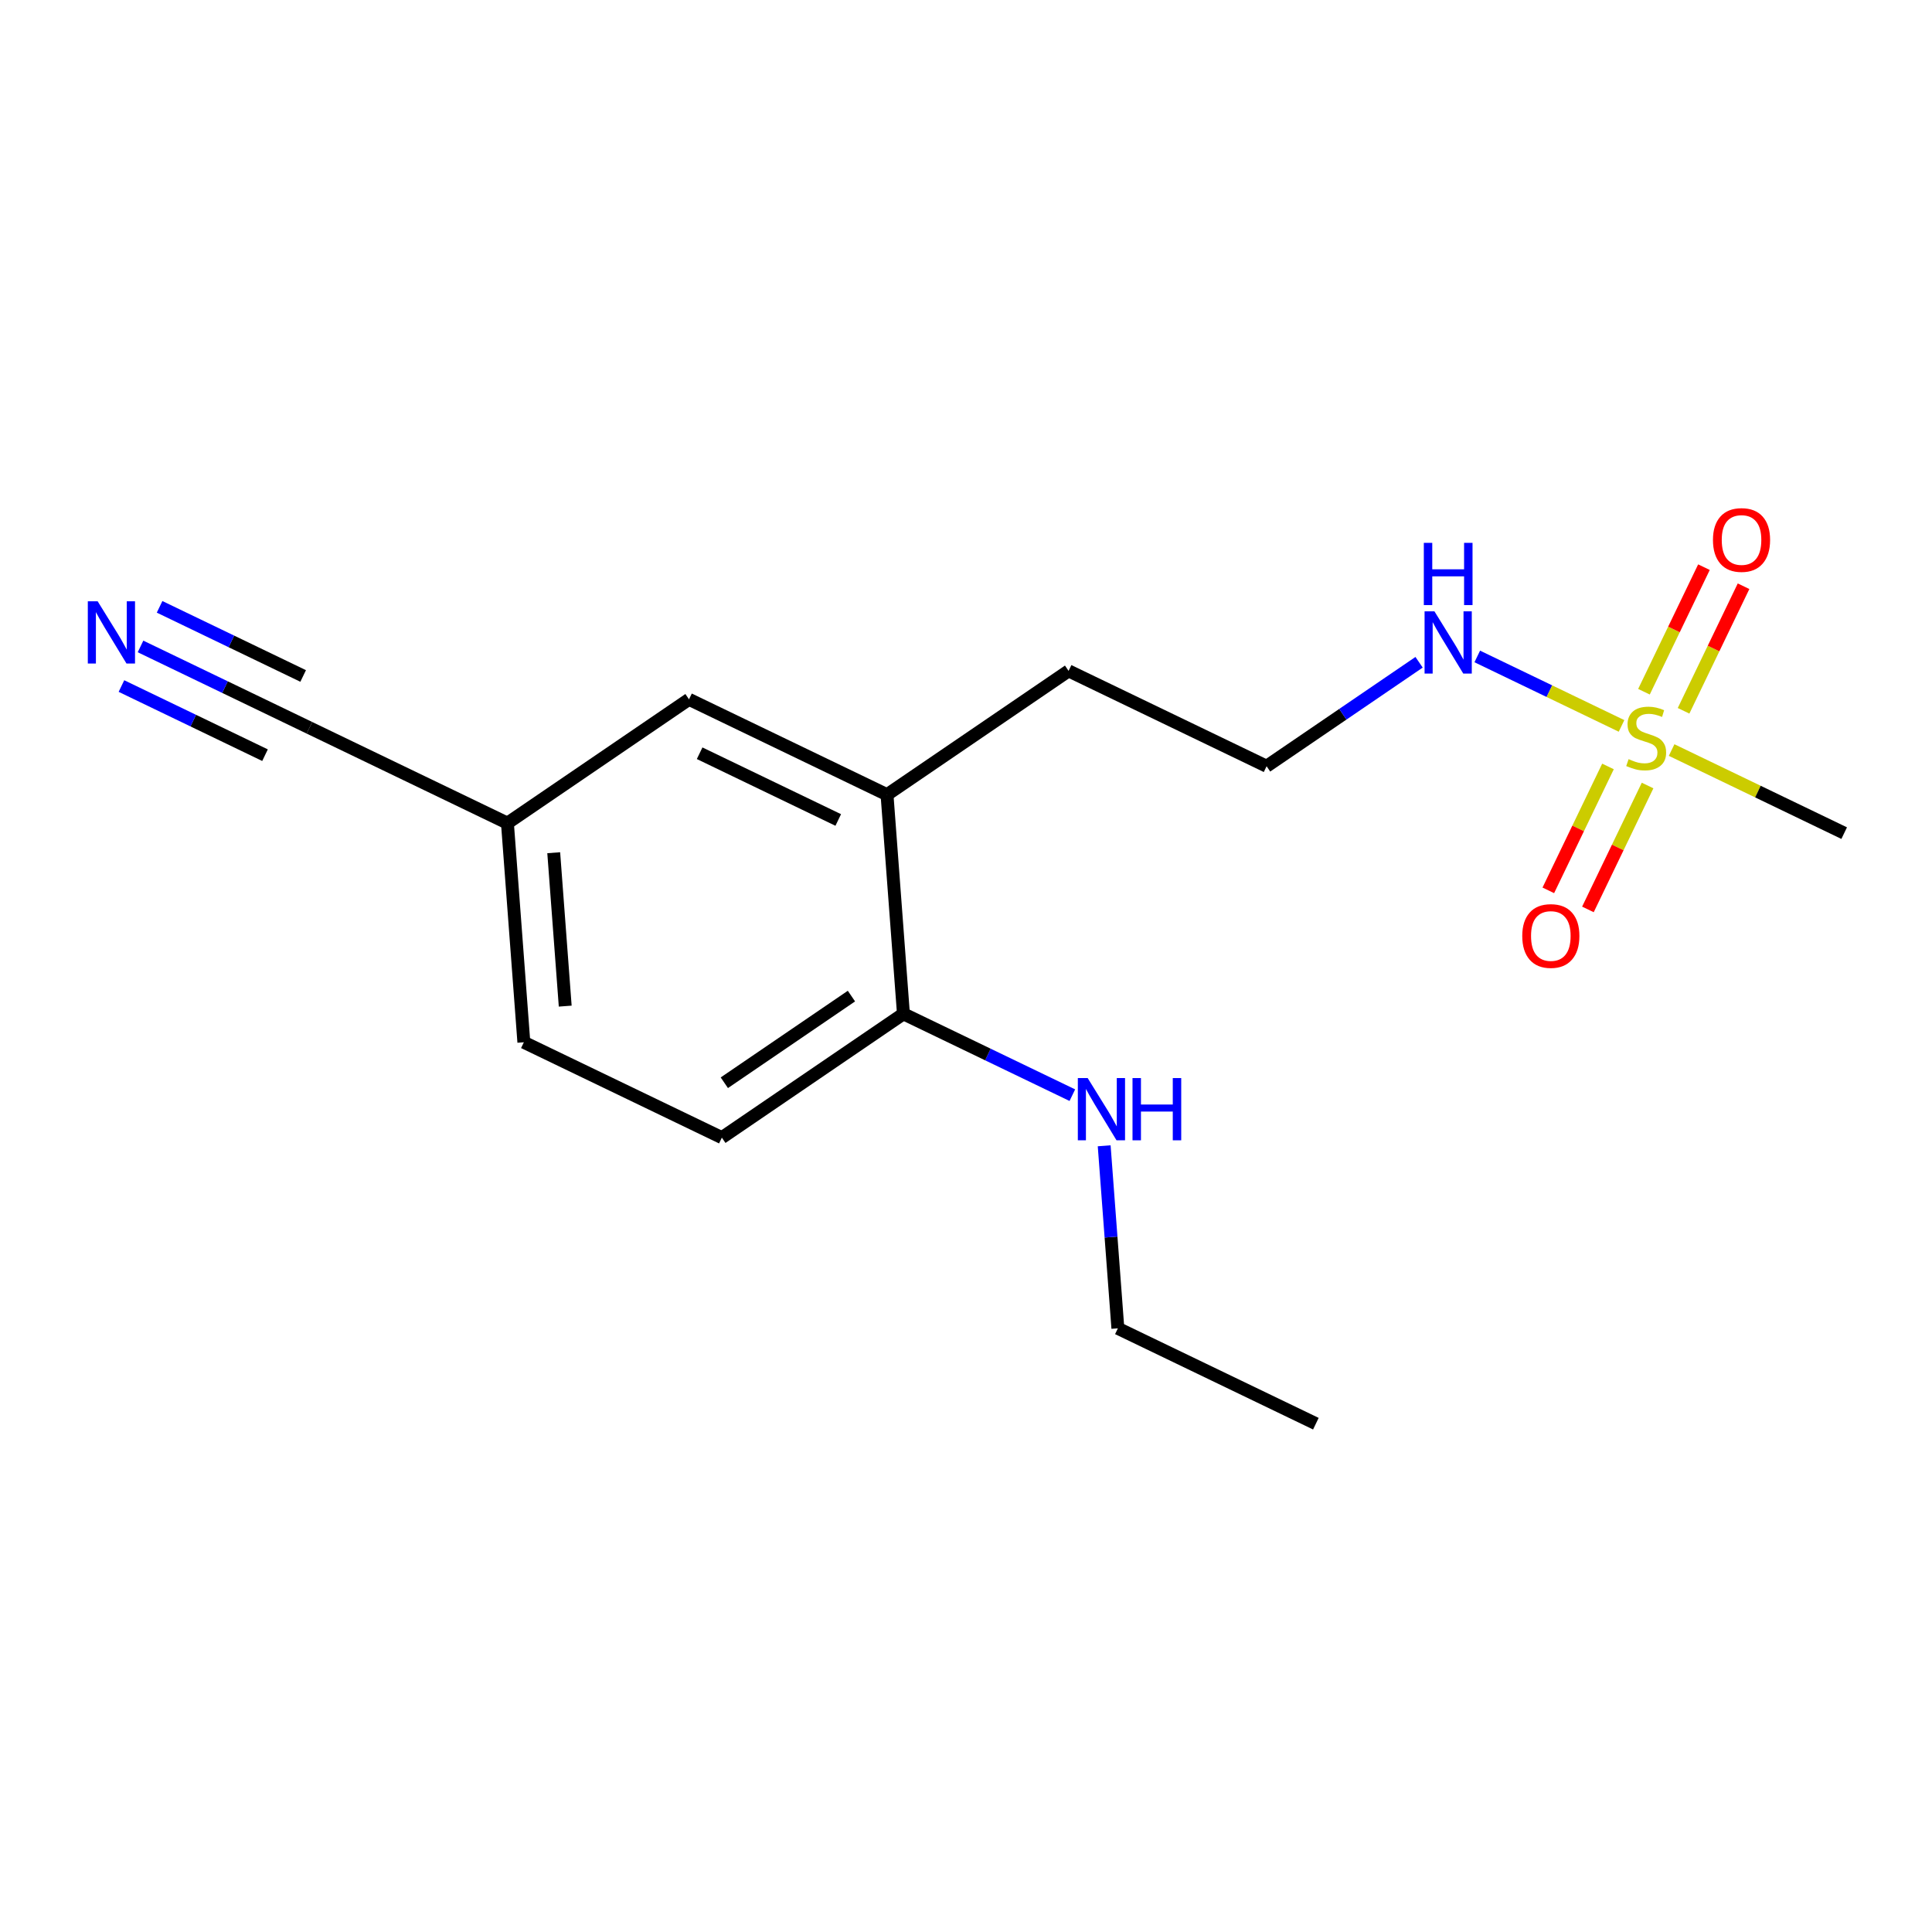 <?xml version='1.0' encoding='iso-8859-1'?>
<svg version='1.1' baseProfile='full'
              xmlns='http://www.w3.org/2000/svg'
                      xmlns:rdkit='http://www.rdkit.org/xml'
                      xmlns:xlink='http://www.w3.org/1999/xlink'
                  xml:space='preserve'
width='300px' height='300px' viewBox='0 0 300 300'>
<!-- END OF HEADER -->
<rect style='opacity:1.0;fill:#FFFFFF;stroke:none' width='300' height='300' x='0' y='0'> </rect>
<rect style='opacity:1.0;fill:#FFFFFF;stroke:none' width='300' height='300' x='0' y='0'> </rect>
<path class='bond-0 atom-0 atom-1' d='M 204.327,221.07 L 173.582,206.264' style='fill:none;fill-rule:evenodd;stroke:#000000;stroke-width:2.0px;stroke-linecap:butt;stroke-linejoin:miter;stroke-opacity:1' />
<path class='bond-1 atom-1 atom-2' d='M 173.582,206.264 L 172.519,192.091' style='fill:none;fill-rule:evenodd;stroke:#000000;stroke-width:2.0px;stroke-linecap:butt;stroke-linejoin:miter;stroke-opacity:1' />
<path class='bond-1 atom-1 atom-2' d='M 172.519,192.091 L 171.457,177.919' style='fill:none;fill-rule:evenodd;stroke:#0000FF;stroke-width:2.0px;stroke-linecap:butt;stroke-linejoin:miter;stroke-opacity:1' />
<path class='bond-2 atom-2 atom-3' d='M 166.513,170.058 L 153.399,163.743' style='fill:none;fill-rule:evenodd;stroke:#0000FF;stroke-width:2.0px;stroke-linecap:butt;stroke-linejoin:miter;stroke-opacity:1' />
<path class='bond-2 atom-2 atom-3' d='M 153.399,163.743 L 140.285,157.428' style='fill:none;fill-rule:evenodd;stroke:#000000;stroke-width:2.0px;stroke-linecap:butt;stroke-linejoin:miter;stroke-opacity:1' />
<path class='bond-3 atom-3 atom-4' d='M 140.285,157.428 L 112.09,176.651' style='fill:none;fill-rule:evenodd;stroke:#000000;stroke-width:2.0px;stroke-linecap:butt;stroke-linejoin:miter;stroke-opacity:1' />
<path class='bond-3 atom-3 atom-4' d='M 132.211,154.672 L 112.474,168.129' style='fill:none;fill-rule:evenodd;stroke:#000000;stroke-width:2.0px;stroke-linecap:butt;stroke-linejoin:miter;stroke-opacity:1' />
<path class='bond-17 atom-10 atom-3' d='M 137.735,123.398 L 140.285,157.428' style='fill:none;fill-rule:evenodd;stroke:#000000;stroke-width:2.0px;stroke-linecap:butt;stroke-linejoin:miter;stroke-opacity:1' />
<path class='bond-4 atom-4 atom-5' d='M 112.09,176.651 L 81.344,161.845' style='fill:none;fill-rule:evenodd;stroke:#000000;stroke-width:2.0px;stroke-linecap:butt;stroke-linejoin:miter;stroke-opacity:1' />
<path class='bond-5 atom-5 atom-6' d='M 81.344,161.845 L 78.793,127.815' style='fill:none;fill-rule:evenodd;stroke:#000000;stroke-width:2.0px;stroke-linecap:butt;stroke-linejoin:miter;stroke-opacity:1' />
<path class='bond-5 atom-5 atom-6' d='M 87.767,156.23 L 85.982,132.41' style='fill:none;fill-rule:evenodd;stroke:#000000;stroke-width:2.0px;stroke-linecap:butt;stroke-linejoin:miter;stroke-opacity:1' />
<path class='bond-6 atom-6 atom-7' d='M 78.793,127.815 L 48.047,113.009' style='fill:none;fill-rule:evenodd;stroke:#000000;stroke-width:2.0px;stroke-linecap:butt;stroke-linejoin:miter;stroke-opacity:1' />
<path class='bond-8 atom-6 atom-9' d='M 78.793,127.815 L 106.989,108.591' style='fill:none;fill-rule:evenodd;stroke:#000000;stroke-width:2.0px;stroke-linecap:butt;stroke-linejoin:miter;stroke-opacity:1' />
<path class='bond-7 atom-7 atom-8' d='M 48.047,113.009 L 34.934,106.694' style='fill:none;fill-rule:evenodd;stroke:#000000;stroke-width:2.0px;stroke-linecap:butt;stroke-linejoin:miter;stroke-opacity:1' />
<path class='bond-7 atom-7 atom-8' d='M 34.934,106.694 L 21.82,100.379' style='fill:none;fill-rule:evenodd;stroke:#0000FF;stroke-width:2.0px;stroke-linecap:butt;stroke-linejoin:miter;stroke-opacity:1' />
<path class='bond-7 atom-7 atom-8' d='M 47.074,104.965 L 35.928,99.597' style='fill:none;fill-rule:evenodd;stroke:#000000;stroke-width:2.0px;stroke-linecap:butt;stroke-linejoin:miter;stroke-opacity:1' />
<path class='bond-7 atom-7 atom-8' d='M 35.928,99.597 L 24.781,94.229' style='fill:none;fill-rule:evenodd;stroke:#0000FF;stroke-width:2.0px;stroke-linecap:butt;stroke-linejoin:miter;stroke-opacity:1' />
<path class='bond-7 atom-7 atom-8' d='M 41.152,117.264 L 30.005,111.896' style='fill:none;fill-rule:evenodd;stroke:#000000;stroke-width:2.0px;stroke-linecap:butt;stroke-linejoin:miter;stroke-opacity:1' />
<path class='bond-7 atom-7 atom-8' d='M 30.005,111.896 L 18.858,106.528' style='fill:none;fill-rule:evenodd;stroke:#0000FF;stroke-width:2.0px;stroke-linecap:butt;stroke-linejoin:miter;stroke-opacity:1' />
<path class='bond-9 atom-9 atom-10' d='M 106.989,108.591 L 137.735,123.398' style='fill:none;fill-rule:evenodd;stroke:#000000;stroke-width:2.0px;stroke-linecap:butt;stroke-linejoin:miter;stroke-opacity:1' />
<path class='bond-9 atom-9 atom-10' d='M 108.639,116.962 L 130.162,127.326' style='fill:none;fill-rule:evenodd;stroke:#000000;stroke-width:2.0px;stroke-linecap:butt;stroke-linejoin:miter;stroke-opacity:1' />
<path class='bond-10 atom-10 atom-11' d='M 137.735,123.398 L 165.93,104.174' style='fill:none;fill-rule:evenodd;stroke:#000000;stroke-width:2.0px;stroke-linecap:butt;stroke-linejoin:miter;stroke-opacity:1' />
<path class='bond-11 atom-11 atom-12' d='M 165.93,104.174 L 196.676,118.98' style='fill:none;fill-rule:evenodd;stroke:#000000;stroke-width:2.0px;stroke-linecap:butt;stroke-linejoin:miter;stroke-opacity:1' />
<path class='bond-12 atom-12 atom-13' d='M 196.676,118.98 L 208.515,110.909' style='fill:none;fill-rule:evenodd;stroke:#000000;stroke-width:2.0px;stroke-linecap:butt;stroke-linejoin:miter;stroke-opacity:1' />
<path class='bond-12 atom-12 atom-13' d='M 208.515,110.909 L 220.354,102.837' style='fill:none;fill-rule:evenodd;stroke:#0000FF;stroke-width:2.0px;stroke-linecap:butt;stroke-linejoin:miter;stroke-opacity:1' />
<path class='bond-13 atom-13 atom-14' d='M 229.39,101.932 L 240.591,107.326' style='fill:none;fill-rule:evenodd;stroke:#0000FF;stroke-width:2.0px;stroke-linecap:butt;stroke-linejoin:miter;stroke-opacity:1' />
<path class='bond-13 atom-13 atom-14' d='M 240.591,107.326 L 251.791,112.72' style='fill:none;fill-rule:evenodd;stroke:#CCCC00;stroke-width:2.0px;stroke-linecap:butt;stroke-linejoin:miter;stroke-opacity:1' />
<path class='bond-14 atom-14 atom-15' d='M 259.569,116.466 L 272.967,122.917' style='fill:none;fill-rule:evenodd;stroke:#CCCC00;stroke-width:2.0px;stroke-linecap:butt;stroke-linejoin:miter;stroke-opacity:1' />
<path class='bond-14 atom-14 atom-15' d='M 272.967,122.917 L 286.364,129.369' style='fill:none;fill-rule:evenodd;stroke:#000000;stroke-width:2.0px;stroke-linecap:butt;stroke-linejoin:miter;stroke-opacity:1' />
<path class='bond-15 atom-14 atom-16' d='M 249.687,119.013 L 245.054,128.633' style='fill:none;fill-rule:evenodd;stroke:#CCCC00;stroke-width:2.0px;stroke-linecap:butt;stroke-linejoin:miter;stroke-opacity:1' />
<path class='bond-15 atom-14 atom-16' d='M 245.054,128.633 L 240.422,138.253' style='fill:none;fill-rule:evenodd;stroke:#FF0000;stroke-width:2.0px;stroke-linecap:butt;stroke-linejoin:miter;stroke-opacity:1' />
<path class='bond-15 atom-14 atom-16' d='M 255.836,121.974 L 251.204,131.594' style='fill:none;fill-rule:evenodd;stroke:#CCCC00;stroke-width:2.0px;stroke-linecap:butt;stroke-linejoin:miter;stroke-opacity:1' />
<path class='bond-15 atom-14 atom-16' d='M 251.204,131.594 L 246.571,141.214' style='fill:none;fill-rule:evenodd;stroke:#FF0000;stroke-width:2.0px;stroke-linecap:butt;stroke-linejoin:miter;stroke-opacity:1' />
<path class='bond-16 atom-14 atom-17' d='M 261.424,110.372 L 266.081,100.701' style='fill:none;fill-rule:evenodd;stroke:#CCCC00;stroke-width:2.0px;stroke-linecap:butt;stroke-linejoin:miter;stroke-opacity:1' />
<path class='bond-16 atom-14 atom-17' d='M 266.081,100.701 L 270.738,91.03' style='fill:none;fill-rule:evenodd;stroke:#FF0000;stroke-width:2.0px;stroke-linecap:butt;stroke-linejoin:miter;stroke-opacity:1' />
<path class='bond-16 atom-14 atom-17' d='M 255.274,107.411 L 259.932,97.74' style='fill:none;fill-rule:evenodd;stroke:#CCCC00;stroke-width:2.0px;stroke-linecap:butt;stroke-linejoin:miter;stroke-opacity:1' />
<path class='bond-16 atom-14 atom-17' d='M 259.932,97.74 L 264.589,88.069' style='fill:none;fill-rule:evenodd;stroke:#FF0000;stroke-width:2.0px;stroke-linecap:butt;stroke-linejoin:miter;stroke-opacity:1' />
<path  class='atom-2' d='M 168.895 167.402
L 172.062 172.52
Q 172.376 173.025, 172.881 173.94
Q 173.386 174.855, 173.413 174.909
L 173.413 167.402
L 174.696 167.402
L 174.696 177.066
L 173.372 177.066
L 169.973 171.469
Q 169.577 170.814, 169.154 170.063
Q 168.745 169.313, 168.622 169.081
L 168.622 177.066
L 167.366 177.066
L 167.366 167.402
L 168.895 167.402
' fill='#0000FF'/>
<path  class='atom-2' d='M 175.856 167.402
L 177.167 167.402
L 177.167 171.51
L 182.108 171.51
L 182.108 167.402
L 183.419 167.402
L 183.419 177.066
L 182.108 177.066
L 182.108 172.602
L 177.167 172.602
L 177.167 177.066
L 175.856 177.066
L 175.856 167.402
' fill='#0000FF'/>
<path  class='atom-8' d='M 15.165 93.371
L 18.332 98.489
Q 18.646 98.994, 19.151 99.909
Q 19.656 100.824, 19.683 100.878
L 19.683 93.371
L 20.966 93.371
L 20.966 103.035
L 19.642 103.035
L 16.244 97.438
Q 15.848 96.783, 15.425 96.032
Q 15.015 95.282, 14.892 95.049
L 14.892 103.035
L 13.636 103.035
L 13.636 93.371
L 15.165 93.371
' fill='#0000FF'/>
<path  class='atom-13' d='M 222.736 94.924
L 225.902 100.043
Q 226.216 100.548, 226.721 101.463
Q 227.226 102.377, 227.254 102.432
L 227.254 94.924
L 228.537 94.924
L 228.537 104.589
L 227.213 104.589
L 223.814 98.992
Q 223.418 98.337, 222.995 97.586
Q 222.585 96.835, 222.463 96.603
L 222.463 104.589
L 221.207 104.589
L 221.207 94.924
L 222.736 94.924
' fill='#0000FF'/>
<path  class='atom-13' d='M 221.091 84.294
L 222.401 84.294
L 222.401 88.402
L 227.342 88.402
L 227.342 84.294
L 228.653 84.294
L 228.653 93.958
L 227.342 93.958
L 227.342 89.494
L 222.401 89.494
L 222.401 93.958
L 221.091 93.958
L 221.091 84.294
' fill='#0000FF'/>
<path  class='atom-14' d='M 252.888 117.88
Q 252.997 117.921, 253.447 118.112
Q 253.898 118.303, 254.389 118.426
Q 254.894 118.535, 255.386 118.535
Q 256.3 118.535, 256.833 118.098
Q 257.365 117.648, 257.365 116.87
Q 257.365 116.337, 257.092 116.01
Q 256.833 115.682, 256.423 115.505
Q 256.014 115.327, 255.331 115.122
Q 254.471 114.863, 253.952 114.617
Q 253.447 114.372, 253.079 113.853
Q 252.724 113.334, 252.724 112.461
Q 252.724 111.246, 253.543 110.495
Q 254.376 109.744, 256.014 109.744
Q 257.133 109.744, 258.402 110.277
L 258.088 111.328
Q 256.928 110.85, 256.055 110.85
Q 255.113 110.85, 254.594 111.246
Q 254.075 111.628, 254.089 112.297
Q 254.089 112.816, 254.348 113.13
Q 254.621 113.444, 255.003 113.621
Q 255.399 113.798, 256.055 114.003
Q 256.928 114.276, 257.447 114.549
Q 257.966 114.822, 258.334 115.382
Q 258.716 115.928, 258.716 116.87
Q 258.716 118.207, 257.815 118.931
Q 256.928 119.641, 255.44 119.641
Q 254.58 119.641, 253.925 119.45
Q 253.284 119.272, 252.519 118.958
L 252.888 117.88
' fill='#CCCC00'/>
<path  class='atom-16' d='M 236.375 145.336
Q 236.375 143.016, 237.522 141.719
Q 238.668 140.422, 240.811 140.422
Q 242.955 140.422, 244.101 141.719
Q 245.248 143.016, 245.248 145.336
Q 245.248 147.684, 244.088 149.022
Q 242.927 150.346, 240.811 150.346
Q 238.682 150.346, 237.522 149.022
Q 236.375 147.698, 236.375 145.336
M 240.811 149.254
Q 242.286 149.254, 243.077 148.271
Q 243.883 147.274, 243.883 145.336
Q 243.883 143.439, 243.077 142.483
Q 242.286 141.514, 240.811 141.514
Q 239.337 141.514, 238.532 142.47
Q 237.74 143.425, 237.74 145.336
Q 237.74 147.288, 238.532 148.271
Q 239.337 149.254, 240.811 149.254
' fill='#FF0000'/>
<path  class='atom-17' d='M 265.988 83.844
Q 265.988 81.524, 267.134 80.227
Q 268.281 78.93, 270.424 78.93
Q 272.567 78.93, 273.714 80.227
Q 274.86 81.524, 274.86 83.844
Q 274.86 86.192, 273.7 87.53
Q 272.54 88.854, 270.424 88.854
Q 268.294 88.854, 267.134 87.53
Q 265.988 86.206, 265.988 83.844
M 270.424 87.762
Q 271.898 87.762, 272.69 86.779
Q 273.495 85.782, 273.495 83.844
Q 273.495 81.947, 272.69 80.991
Q 271.898 80.022, 270.424 80.022
Q 268.95 80.022, 268.144 80.978
Q 267.353 81.933, 267.353 83.844
Q 267.353 85.796, 268.144 86.779
Q 268.95 87.762, 270.424 87.762
' fill='#FF0000'/>
</svg>
